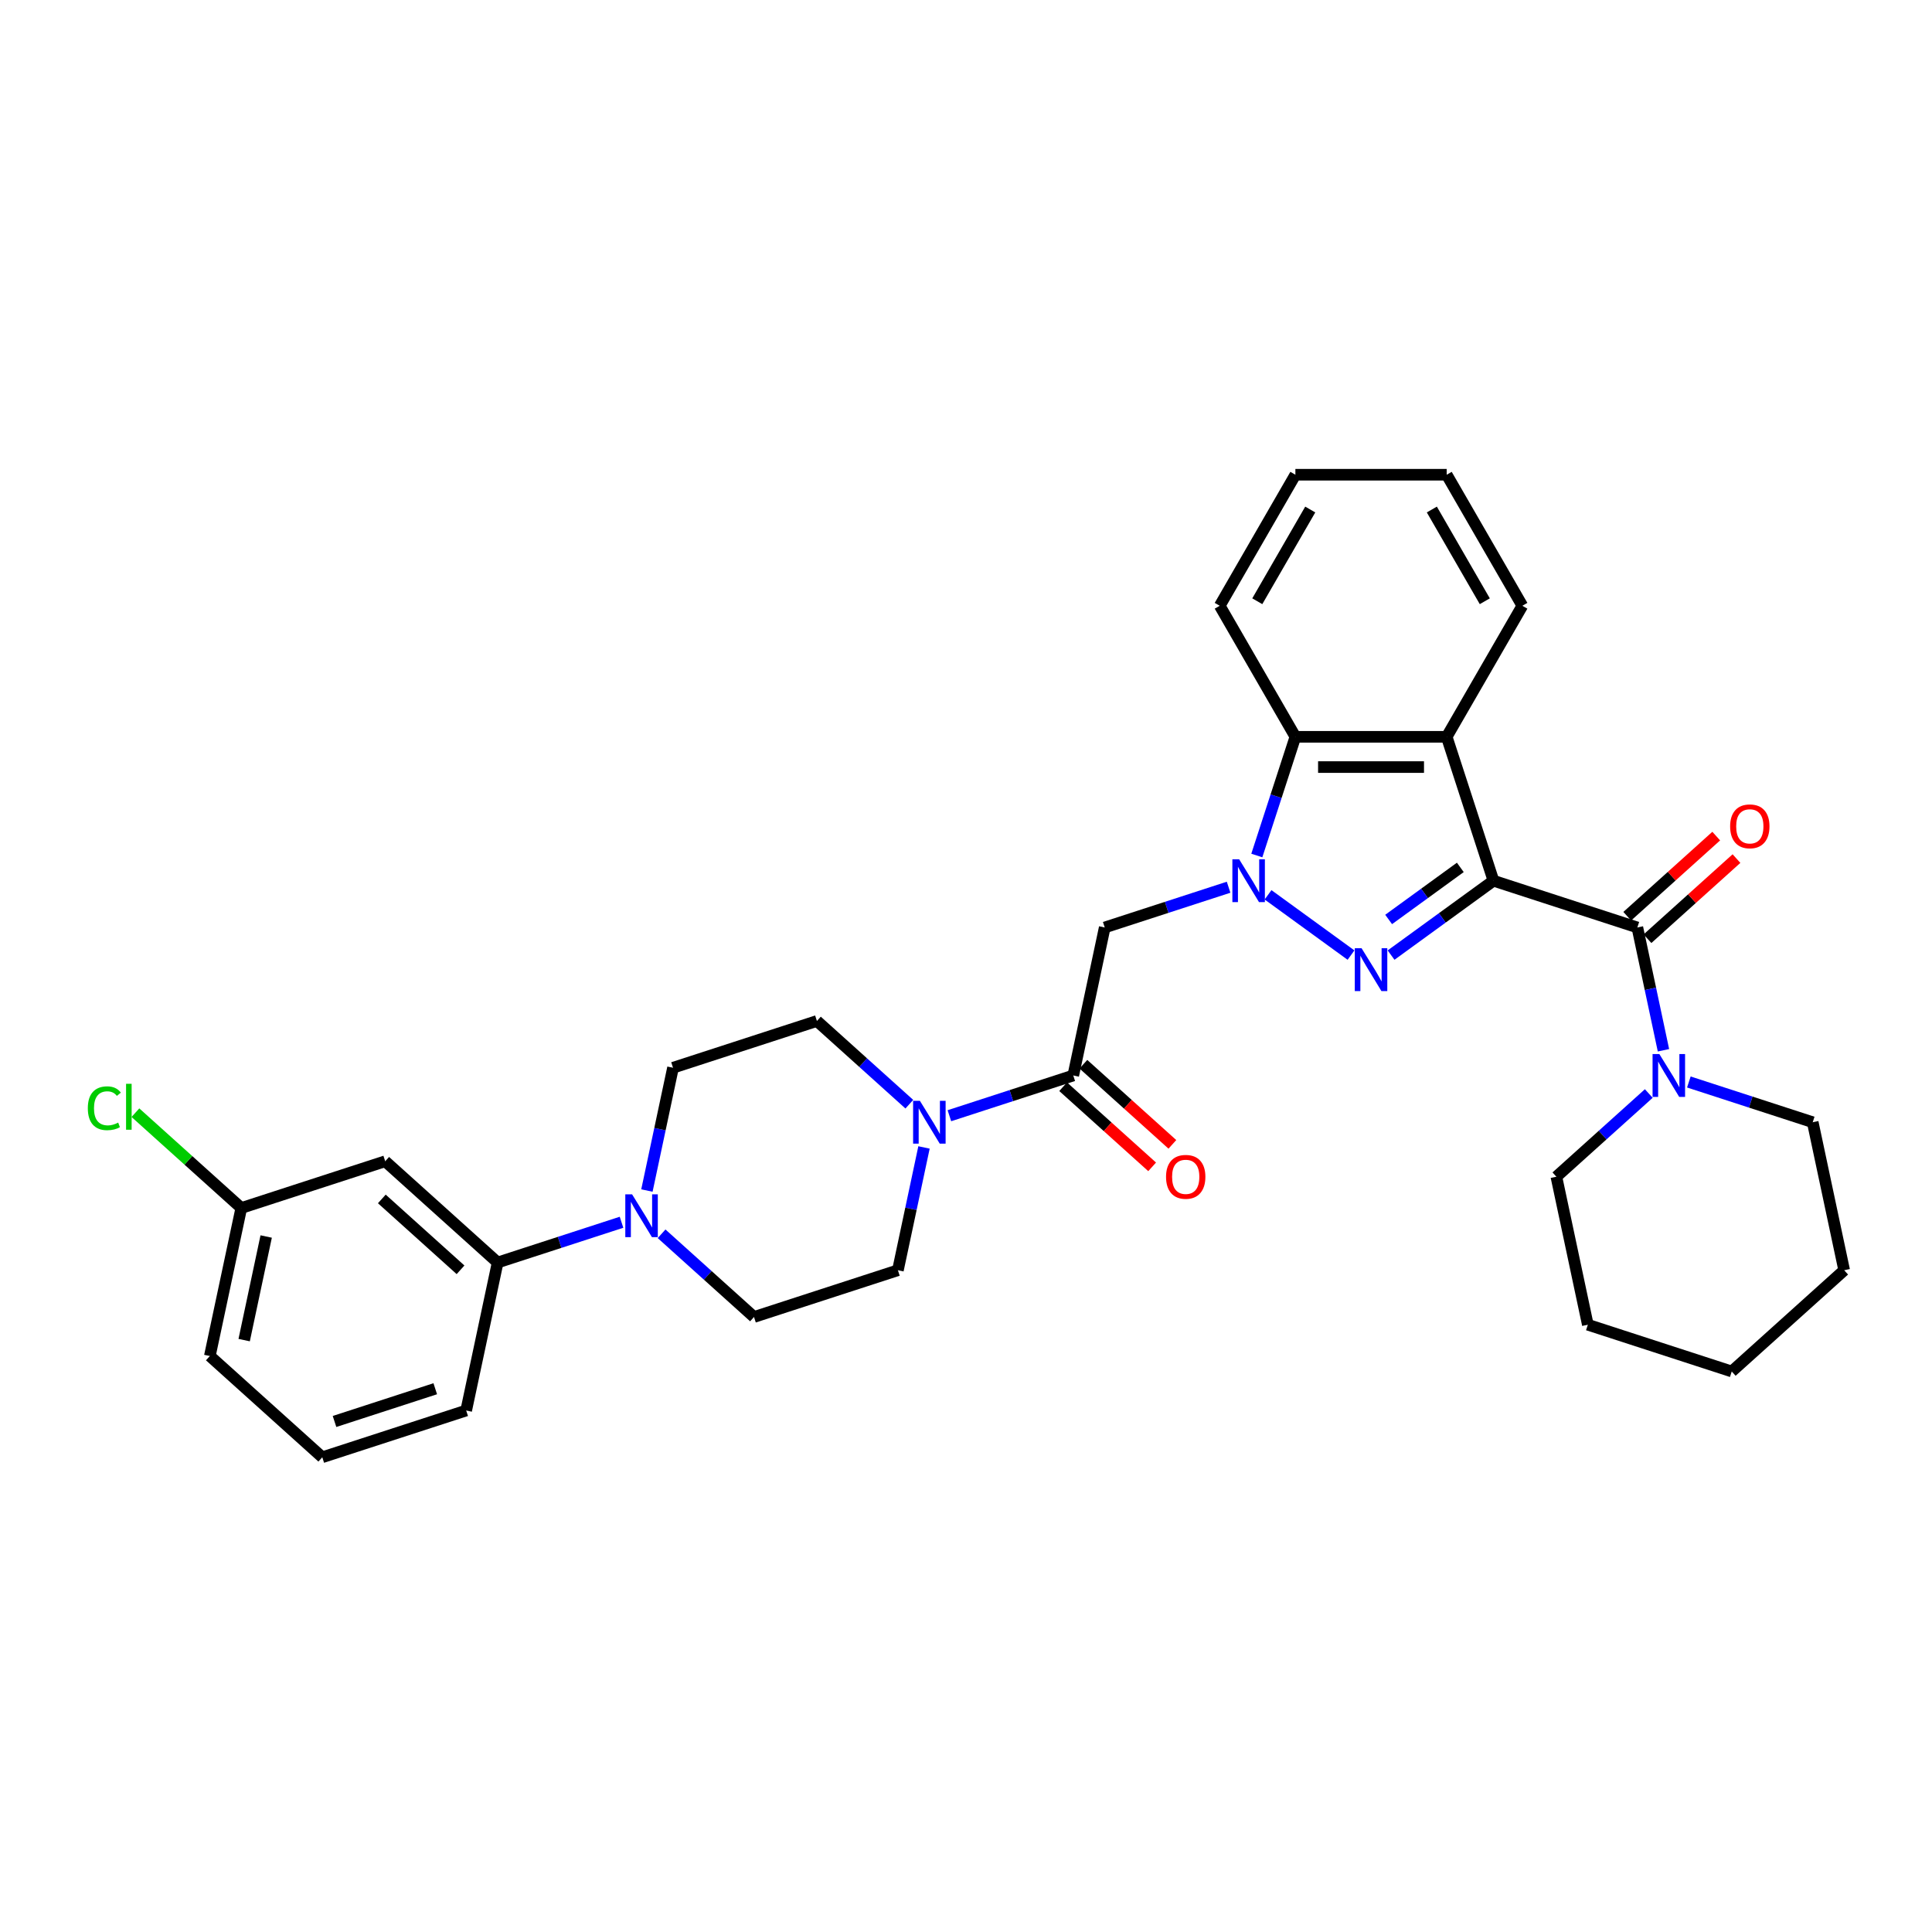 <?xml version='1.0' encoding='iso-8859-1'?>
<svg version='1.1' baseProfile='full'
              xmlns='http://www.w3.org/2000/svg'
                      xmlns:rdkit='http://www.rdkit.org/xml'
                      xmlns:xlink='http://www.w3.org/1999/xlink'
                  xml:space='preserve'
width='1000px' height='1000px' viewBox='0 0 1000 1000'>
<!-- END OF HEADER -->
<rect style='opacity:1.0;fill:#FFFFFF;stroke:none' width='1000' height='1000' x='0' y='0'> </rect>
<path class='bond-0' d='M 773.01,455.857 L 746.514,475.107' style='fill:none;fill-rule:evenodd;stroke:#000000;stroke-width:6px;stroke-linecap:butt;stroke-linejoin:miter;stroke-opacity:1' />
<path class='bond-0' d='M 746.514,475.107 L 720.018,494.357' style='fill:none;fill-rule:evenodd;stroke:#0000FF;stroke-width:6px;stroke-linecap:butt;stroke-linejoin:miter;stroke-opacity:1' />
<path class='bond-0' d='M 755.854,448.96 L 737.307,462.435' style='fill:none;fill-rule:evenodd;stroke:#000000;stroke-width:6px;stroke-linecap:butt;stroke-linejoin:miter;stroke-opacity:1' />
<path class='bond-0' d='M 737.307,462.435 L 718.76,475.91' style='fill:none;fill-rule:evenodd;stroke:#0000FF;stroke-width:6px;stroke-linecap:butt;stroke-linejoin:miter;stroke-opacity:1' />
<path class='bond-2' d='M 773.01,455.857 L 847.494,480.058' style='fill:none;fill-rule:evenodd;stroke:#000000;stroke-width:6px;stroke-linecap:butt;stroke-linejoin:miter;stroke-opacity:1' />
<path class='bond-3' d='M 773.01,455.857 L 748.808,381.372' style='fill:none;fill-rule:evenodd;stroke:#000000;stroke-width:6px;stroke-linecap:butt;stroke-linejoin:miter;stroke-opacity:1' />
<path class='bond-1' d='M 699.28,494.357 L 656.338,463.157' style='fill:none;fill-rule:evenodd;stroke:#0000FF;stroke-width:6px;stroke-linecap:butt;stroke-linejoin:miter;stroke-opacity:1' />
<path class='bond-4' d='M 635.919,459.226 L 603.862,469.642' style='fill:none;fill-rule:evenodd;stroke:#0000FF;stroke-width:6px;stroke-linecap:butt;stroke-linejoin:miter;stroke-opacity:1' />
<path class='bond-4' d='M 603.862,469.642 L 571.804,480.058' style='fill:none;fill-rule:evenodd;stroke:#000000;stroke-width:6px;stroke-linecap:butt;stroke-linejoin:miter;stroke-opacity:1' />
<path class='bond-32' d='M 650.528,442.809 L 660.509,412.09' style='fill:none;fill-rule:evenodd;stroke:#0000FF;stroke-width:6px;stroke-linecap:butt;stroke-linejoin:miter;stroke-opacity:1' />
<path class='bond-32' d='M 660.509,412.09 L 670.49,381.372' style='fill:none;fill-rule:evenodd;stroke:#000000;stroke-width:6px;stroke-linecap:butt;stroke-linejoin:miter;stroke-opacity:1' />
<path class='bond-9' d='M 847.494,480.058 L 854.249,511.837' style='fill:none;fill-rule:evenodd;stroke:#000000;stroke-width:6px;stroke-linecap:butt;stroke-linejoin:miter;stroke-opacity:1' />
<path class='bond-9' d='M 854.249,511.837 L 861.004,543.617' style='fill:none;fill-rule:evenodd;stroke:#0000FF;stroke-width:6px;stroke-linecap:butt;stroke-linejoin:miter;stroke-opacity:1' />
<path class='bond-12' d='M 852.735,485.878 L 875.766,465.141' style='fill:none;fill-rule:evenodd;stroke:#000000;stroke-width:6px;stroke-linecap:butt;stroke-linejoin:miter;stroke-opacity:1' />
<path class='bond-12' d='M 875.766,465.141 L 898.797,444.404' style='fill:none;fill-rule:evenodd;stroke:#FF0000;stroke-width:6px;stroke-linecap:butt;stroke-linejoin:miter;stroke-opacity:1' />
<path class='bond-12' d='M 842.254,474.238 L 865.285,453.501' style='fill:none;fill-rule:evenodd;stroke:#000000;stroke-width:6px;stroke-linecap:butt;stroke-linejoin:miter;stroke-opacity:1' />
<path class='bond-12' d='M 865.285,453.501 L 888.316,432.763' style='fill:none;fill-rule:evenodd;stroke:#FF0000;stroke-width:6px;stroke-linecap:butt;stroke-linejoin:miter;stroke-opacity:1' />
<path class='bond-5' d='M 748.808,381.372 L 670.49,381.372' style='fill:none;fill-rule:evenodd;stroke:#000000;stroke-width:6px;stroke-linecap:butt;stroke-linejoin:miter;stroke-opacity:1' />
<path class='bond-5' d='M 737.06,397.035 L 682.238,397.035' style='fill:none;fill-rule:evenodd;stroke:#000000;stroke-width:6px;stroke-linecap:butt;stroke-linejoin:miter;stroke-opacity:1' />
<path class='bond-19' d='M 748.808,381.372 L 787.967,313.547' style='fill:none;fill-rule:evenodd;stroke:#000000;stroke-width:6px;stroke-linecap:butt;stroke-linejoin:miter;stroke-opacity:1' />
<path class='bond-6' d='M 571.804,480.058 L 555.521,556.665' style='fill:none;fill-rule:evenodd;stroke:#000000;stroke-width:6px;stroke-linecap:butt;stroke-linejoin:miter;stroke-opacity:1' />
<path class='bond-23' d='M 670.49,381.372 L 631.331,313.547' style='fill:none;fill-rule:evenodd;stroke:#000000;stroke-width:6px;stroke-linecap:butt;stroke-linejoin:miter;stroke-opacity:1' />
<path class='bond-7' d='M 555.521,556.665 L 523.463,567.081' style='fill:none;fill-rule:evenodd;stroke:#000000;stroke-width:6px;stroke-linecap:butt;stroke-linejoin:miter;stroke-opacity:1' />
<path class='bond-7' d='M 523.463,567.081 L 491.405,577.497' style='fill:none;fill-rule:evenodd;stroke:#0000FF;stroke-width:6px;stroke-linecap:butt;stroke-linejoin:miter;stroke-opacity:1' />
<path class='bond-17' d='M 550.28,562.485 L 573.311,583.222' style='fill:none;fill-rule:evenodd;stroke:#000000;stroke-width:6px;stroke-linecap:butt;stroke-linejoin:miter;stroke-opacity:1' />
<path class='bond-17' d='M 573.311,583.222 L 596.343,603.959' style='fill:none;fill-rule:evenodd;stroke:#FF0000;stroke-width:6px;stroke-linecap:butt;stroke-linejoin:miter;stroke-opacity:1' />
<path class='bond-17' d='M 560.761,550.844 L 583.792,571.582' style='fill:none;fill-rule:evenodd;stroke:#000000;stroke-width:6px;stroke-linecap:butt;stroke-linejoin:miter;stroke-opacity:1' />
<path class='bond-17' d='M 583.792,571.582 L 606.824,592.319' style='fill:none;fill-rule:evenodd;stroke:#FF0000;stroke-width:6px;stroke-linecap:butt;stroke-linejoin:miter;stroke-opacity:1' />
<path class='bond-13' d='M 470.667,571.53 L 446.751,549.995' style='fill:none;fill-rule:evenodd;stroke:#0000FF;stroke-width:6px;stroke-linecap:butt;stroke-linejoin:miter;stroke-opacity:1' />
<path class='bond-13' d='M 446.751,549.995 L 422.835,528.461' style='fill:none;fill-rule:evenodd;stroke:#000000;stroke-width:6px;stroke-linecap:butt;stroke-linejoin:miter;stroke-opacity:1' />
<path class='bond-14' d='M 478.263,593.914 L 471.508,625.693' style='fill:none;fill-rule:evenodd;stroke:#0000FF;stroke-width:6px;stroke-linecap:butt;stroke-linejoin:miter;stroke-opacity:1' />
<path class='bond-14' d='M 471.508,625.693 L 464.753,657.472' style='fill:none;fill-rule:evenodd;stroke:#000000;stroke-width:6px;stroke-linecap:butt;stroke-linejoin:miter;stroke-opacity:1' />
<path class='bond-8' d='M 342.436,638.606 L 366.352,660.14' style='fill:none;fill-rule:evenodd;stroke:#0000FF;stroke-width:6px;stroke-linecap:butt;stroke-linejoin:miter;stroke-opacity:1' />
<path class='bond-8' d='M 366.352,660.14 L 390.268,681.674' style='fill:none;fill-rule:evenodd;stroke:#000000;stroke-width:6px;stroke-linecap:butt;stroke-linejoin:miter;stroke-opacity:1' />
<path class='bond-10' d='M 321.697,632.638 L 289.64,643.055' style='fill:none;fill-rule:evenodd;stroke:#0000FF;stroke-width:6px;stroke-linecap:butt;stroke-linejoin:miter;stroke-opacity:1' />
<path class='bond-10' d='M 289.64,643.055 L 257.582,653.471' style='fill:none;fill-rule:evenodd;stroke:#000000;stroke-width:6px;stroke-linecap:butt;stroke-linejoin:miter;stroke-opacity:1' />
<path class='bond-35' d='M 334.84,616.221 L 341.595,584.442' style='fill:none;fill-rule:evenodd;stroke:#0000FF;stroke-width:6px;stroke-linecap:butt;stroke-linejoin:miter;stroke-opacity:1' />
<path class='bond-35' d='M 341.595,584.442 L 348.35,552.663' style='fill:none;fill-rule:evenodd;stroke:#000000;stroke-width:6px;stroke-linecap:butt;stroke-linejoin:miter;stroke-opacity:1' />
<path class='bond-21' d='M 853.408,566.001 L 829.492,587.535' style='fill:none;fill-rule:evenodd;stroke:#0000FF;stroke-width:6px;stroke-linecap:butt;stroke-linejoin:miter;stroke-opacity:1' />
<path class='bond-21' d='M 829.492,587.535 L 805.576,609.069' style='fill:none;fill-rule:evenodd;stroke:#000000;stroke-width:6px;stroke-linecap:butt;stroke-linejoin:miter;stroke-opacity:1' />
<path class='bond-22' d='M 874.147,560.034 L 906.205,570.45' style='fill:none;fill-rule:evenodd;stroke:#0000FF;stroke-width:6px;stroke-linecap:butt;stroke-linejoin:miter;stroke-opacity:1' />
<path class='bond-22' d='M 906.205,570.45 L 938.262,580.866' style='fill:none;fill-rule:evenodd;stroke:#000000;stroke-width:6px;stroke-linecap:butt;stroke-linejoin:miter;stroke-opacity:1' />
<path class='bond-11' d='M 257.582,653.471 L 199.381,601.066' style='fill:none;fill-rule:evenodd;stroke:#000000;stroke-width:6px;stroke-linecap:butt;stroke-linejoin:miter;stroke-opacity:1' />
<path class='bond-11' d='M 238.371,657.25 L 197.63,620.567' style='fill:none;fill-rule:evenodd;stroke:#000000;stroke-width:6px;stroke-linecap:butt;stroke-linejoin:miter;stroke-opacity:1' />
<path class='bond-24' d='M 257.582,653.471 L 241.299,730.077' style='fill:none;fill-rule:evenodd;stroke:#000000;stroke-width:6px;stroke-linecap:butt;stroke-linejoin:miter;stroke-opacity:1' />
<path class='bond-18' d='M 199.381,601.066 L 124.896,625.267' style='fill:none;fill-rule:evenodd;stroke:#000000;stroke-width:6px;stroke-linecap:butt;stroke-linejoin:miter;stroke-opacity:1' />
<path class='bond-16' d='M 422.835,528.461 L 348.35,552.663' style='fill:none;fill-rule:evenodd;stroke:#000000;stroke-width:6px;stroke-linecap:butt;stroke-linejoin:miter;stroke-opacity:1' />
<path class='bond-15' d='M 464.753,657.472 L 390.268,681.674' style='fill:none;fill-rule:evenodd;stroke:#000000;stroke-width:6px;stroke-linecap:butt;stroke-linejoin:miter;stroke-opacity:1' />
<path class='bond-20' d='M 124.896,625.267 L 97.495,600.595' style='fill:none;fill-rule:evenodd;stroke:#000000;stroke-width:6px;stroke-linecap:butt;stroke-linejoin:miter;stroke-opacity:1' />
<path class='bond-20' d='M 97.495,600.595 L 70.093,575.923' style='fill:none;fill-rule:evenodd;stroke:#00CC00;stroke-width:6px;stroke-linecap:butt;stroke-linejoin:miter;stroke-opacity:1' />
<path class='bond-36' d='M 124.896,625.267 L 108.613,701.874' style='fill:none;fill-rule:evenodd;stroke:#000000;stroke-width:6px;stroke-linecap:butt;stroke-linejoin:miter;stroke-opacity:1' />
<path class='bond-36' d='M 137.775,640.015 L 126.376,693.639' style='fill:none;fill-rule:evenodd;stroke:#000000;stroke-width:6px;stroke-linecap:butt;stroke-linejoin:miter;stroke-opacity:1' />
<path class='bond-27' d='M 787.967,313.547 L 748.808,245.721' style='fill:none;fill-rule:evenodd;stroke:#000000;stroke-width:6px;stroke-linecap:butt;stroke-linejoin:miter;stroke-opacity:1' />
<path class='bond-27' d='M 768.528,311.205 L 741.117,263.727' style='fill:none;fill-rule:evenodd;stroke:#000000;stroke-width:6px;stroke-linecap:butt;stroke-linejoin:miter;stroke-opacity:1' />
<path class='bond-29' d='M 805.576,609.069 L 821.859,685.676' style='fill:none;fill-rule:evenodd;stroke:#000000;stroke-width:6px;stroke-linecap:butt;stroke-linejoin:miter;stroke-opacity:1' />
<path class='bond-28' d='M 938.262,580.866 L 954.545,657.472' style='fill:none;fill-rule:evenodd;stroke:#000000;stroke-width:6px;stroke-linecap:butt;stroke-linejoin:miter;stroke-opacity:1' />
<path class='bond-33' d='M 631.331,313.547 L 670.49,245.721' style='fill:none;fill-rule:evenodd;stroke:#000000;stroke-width:6px;stroke-linecap:butt;stroke-linejoin:miter;stroke-opacity:1' />
<path class='bond-33' d='M 650.77,311.205 L 678.181,263.727' style='fill:none;fill-rule:evenodd;stroke:#000000;stroke-width:6px;stroke-linecap:butt;stroke-linejoin:miter;stroke-opacity:1' />
<path class='bond-25' d='M 241.299,730.077 L 166.814,754.279' style='fill:none;fill-rule:evenodd;stroke:#000000;stroke-width:6px;stroke-linecap:butt;stroke-linejoin:miter;stroke-opacity:1' />
<path class='bond-25' d='M 225.286,718.81 L 173.147,735.751' style='fill:none;fill-rule:evenodd;stroke:#000000;stroke-width:6px;stroke-linecap:butt;stroke-linejoin:miter;stroke-opacity:1' />
<path class='bond-26' d='M 166.814,754.279 L 108.613,701.874' style='fill:none;fill-rule:evenodd;stroke:#000000;stroke-width:6px;stroke-linecap:butt;stroke-linejoin:miter;stroke-opacity:1' />
<path class='bond-30' d='M 748.808,245.721 L 670.49,245.721' style='fill:none;fill-rule:evenodd;stroke:#000000;stroke-width:6px;stroke-linecap:butt;stroke-linejoin:miter;stroke-opacity:1' />
<path class='bond-31' d='M 954.545,657.472 L 896.344,709.877' style='fill:none;fill-rule:evenodd;stroke:#000000;stroke-width:6px;stroke-linecap:butt;stroke-linejoin:miter;stroke-opacity:1' />
<path class='bond-34' d='M 821.859,685.676 L 896.344,709.877' style='fill:none;fill-rule:evenodd;stroke:#000000;stroke-width:6px;stroke-linecap:butt;stroke-linejoin:miter;stroke-opacity:1' />
<path  class='atom-1' d='M 704.747 490.801
L 712.014 502.548
Q 712.735 503.708, 713.894 505.807
Q 715.053 507.905, 715.116 508.031
L 715.116 490.801
L 718.061 490.801
L 718.061 512.98
L 715.022 512.98
L 707.221 500.136
Q 706.313 498.633, 705.342 496.91
Q 704.402 495.187, 704.12 494.654
L 704.12 512.98
L 701.238 512.98
L 701.238 490.801
L 704.747 490.801
' fill='#0000FF'/>
<path  class='atom-2' d='M 641.386 444.767
L 648.654 456.514
Q 649.374 457.674, 650.534 459.772
Q 651.693 461.871, 651.755 461.997
L 651.755 444.767
L 654.7 444.767
L 654.7 466.946
L 651.661 466.946
L 643.861 454.102
Q 642.952 452.599, 641.981 450.876
Q 641.041 449.153, 640.759 448.62
L 640.759 466.946
L 637.877 466.946
L 637.877 444.767
L 641.386 444.767
' fill='#0000FF'/>
<path  class='atom-8' d='M 476.133 569.776
L 483.401 581.524
Q 484.122 582.683, 485.281 584.782
Q 486.44 586.881, 486.503 587.006
L 486.503 569.776
L 489.447 569.776
L 489.447 591.956
L 486.409 591.956
L 478.608 579.112
Q 477.7 577.608, 476.729 575.885
Q 475.789 574.162, 475.507 573.629
L 475.507 591.956
L 472.625 591.956
L 472.625 569.776
L 476.133 569.776
' fill='#0000FF'/>
<path  class='atom-9' d='M 327.164 618.179
L 334.432 629.927
Q 335.152 631.086, 336.312 633.185
Q 337.471 635.284, 337.533 635.409
L 337.533 618.179
L 340.478 618.179
L 340.478 640.359
L 337.439 640.359
L 329.639 627.515
Q 328.73 626.011, 327.759 624.288
Q 326.819 622.565, 326.538 622.033
L 326.538 640.359
L 323.655 640.359
L 323.655 618.179
L 327.164 618.179
' fill='#0000FF'/>
<path  class='atom-10' d='M 858.875 545.575
L 866.143 557.322
Q 866.863 558.481, 868.022 560.58
Q 869.181 562.679, 869.244 562.805
L 869.244 545.575
L 872.189 545.575
L 872.189 567.754
L 869.15 567.754
L 861.35 554.91
Q 860.441 553.406, 859.47 551.683
Q 858.53 549.96, 858.248 549.428
L 858.248 567.754
L 855.366 567.754
L 855.366 545.575
L 858.875 545.575
' fill='#0000FF'/>
<path  class='atom-13' d='M 895.515 427.716
Q 895.515 422.39, 898.146 419.414
Q 900.778 416.438, 905.696 416.438
Q 910.614 416.438, 913.246 419.414
Q 915.877 422.39, 915.877 427.716
Q 915.877 433.104, 913.214 436.174
Q 910.552 439.213, 905.696 439.213
Q 900.809 439.213, 898.146 436.174
Q 895.515 433.135, 895.515 427.716
M 905.696 436.707
Q 909.079 436.707, 910.896 434.451
Q 912.744 432.164, 912.744 427.716
Q 912.744 423.361, 910.896 421.169
Q 909.079 418.944, 905.696 418.944
Q 902.313 418.944, 900.464 421.137
Q 898.647 423.33, 898.647 427.716
Q 898.647 432.196, 900.464 434.451
Q 902.313 436.707, 905.696 436.707
' fill='#FF0000'/>
<path  class='atom-18' d='M 603.541 609.132
Q 603.541 603.806, 606.172 600.83
Q 608.804 597.854, 613.722 597.854
Q 618.641 597.854, 621.272 600.83
Q 623.904 603.806, 623.904 609.132
Q 623.904 614.52, 621.241 617.59
Q 618.578 620.629, 613.722 620.629
Q 608.835 620.629, 606.172 617.59
Q 603.541 614.552, 603.541 609.132
M 613.722 618.123
Q 617.106 618.123, 618.923 615.867
Q 620.771 613.58, 620.771 609.132
Q 620.771 604.778, 618.923 602.585
Q 617.106 600.36, 613.722 600.36
Q 610.339 600.36, 608.491 602.553
Q 606.674 604.746, 606.674 609.132
Q 606.674 613.612, 608.491 615.867
Q 610.339 618.123, 613.722 618.123
' fill='#FF0000'/>
<path  class='atom-21' d='M 45.455 573.63
Q 45.455 568.116, 48.023 565.234
Q 50.623 562.321, 55.542 562.321
Q 60.116 562.321, 62.559 565.548
L 60.492 567.239
Q 58.706 564.89, 55.542 564.89
Q 52.19 564.89, 50.404 567.145
Q 48.65 569.37, 48.65 573.63
Q 48.65 578.016, 50.467 580.271
Q 52.315 582.527, 55.886 582.527
Q 58.33 582.527, 61.181 581.055
L 62.058 583.404
Q 60.899 584.156, 59.145 584.595
Q 57.39 585.033, 55.448 585.033
Q 50.623 585.033, 48.023 582.088
Q 45.455 579.144, 45.455 573.63
' fill='#00CC00'/>
<path  class='atom-21' d='M 65.253 560.974
L 68.135 560.974
L 68.135 584.751
L 65.253 584.751
L 65.253 560.974
' fill='#00CC00'/>
</svg>
